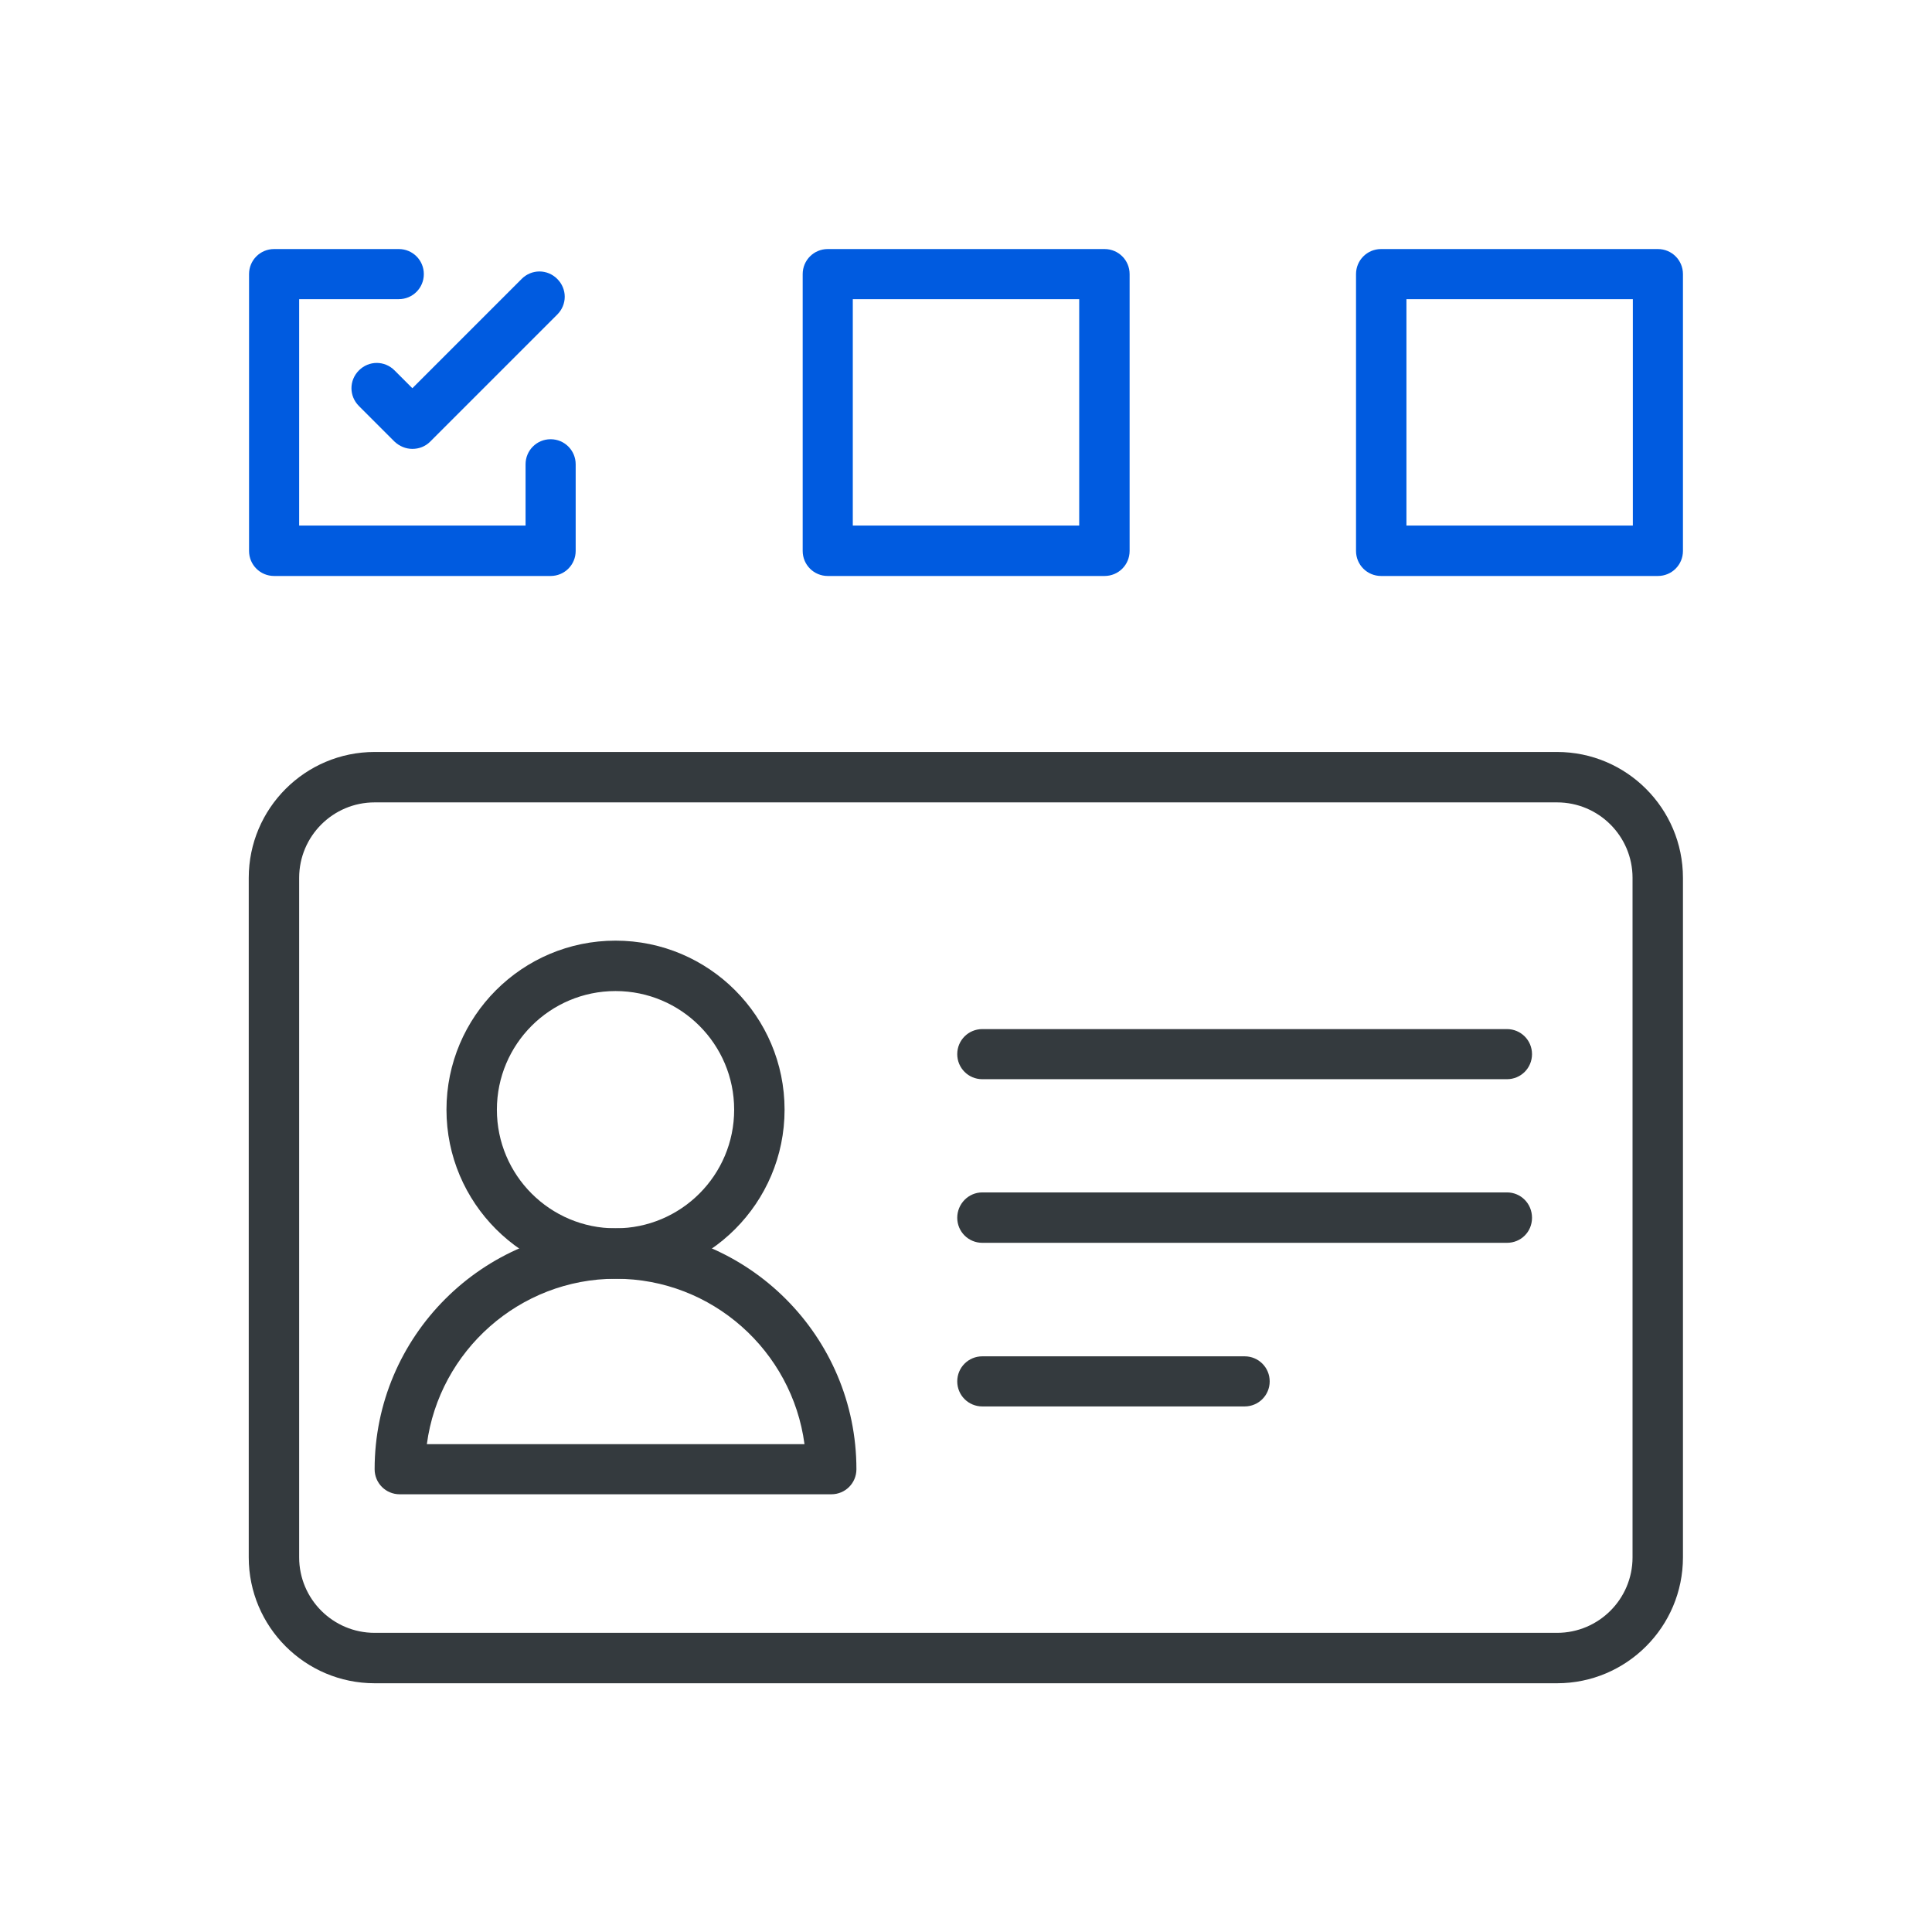 <?xml version="1.0" encoding="UTF-8"?>
<svg id="Layer_1" xmlns="http://www.w3.org/2000/svg" viewBox="0 0 64 64">
  <defs>
    <style>
      .cls-1 {
        fill: #005be0;
      }

      .cls-2 {
        fill: #343a3e;
      }
    </style>
  </defs>
  <g>
    <g>
      <path class="cls-2" d="M27.53,49.5h-14.29c-.46,0-.83-.37-.83-.83,0-4.4,3.58-7.98,7.98-7.98s7.98,3.58,7.98,7.98c0,.46-.37.83-.83.83ZM14.14,47.84h12.51c-.41-3.09-3.06-5.48-6.25-5.48s-5.85,2.39-6.26,5.48Z"/>
      <path class="cls-2" d="M20.39,42.36c-3.09,0-5.6-2.51-5.6-5.6s2.51-5.6,5.6-5.6,5.6,2.51,5.6,5.6-2.51,5.6-5.6,5.6ZM20.39,32.83c-2.17,0-3.93,1.76-3.93,3.93s1.76,3.93,3.93,3.93,3.93-1.76,3.93-3.93-1.76-3.93-3.93-3.93Z"/>
    </g>
    <g>
      <path class="cls-2" d="M41.23,46.59h-8.69c-.46,0-.83-.37-.83-.83s.37-.83.83-.83h8.69c.46,0,.83.37.83.83s-.37.83-.83.83Z"/>
      <path class="cls-2" d="M49.92,41.17h-17.38c-.46,0-.83-.37-.83-.83s.37-.84.83-.84h17.38c.46,0,.83.37.83.84s-.37.83-.83.83Z"/>
      <path class="cls-2" d="M49.92,35.75h-17.38c-.46,0-.83-.37-.83-.83s.37-.83.83-.83h17.38c.46,0,.83.37.83.83s-.37.83-.83.83Z"/>
    </g>
    <path class="cls-2" d="M51.59,55.76H12.41c-2.3,0-4.17-1.87-4.17-4.17v-22.51c0-2.3,1.87-4.17,4.17-4.17h39.17c2.3,0,4.17,1.87,4.17,4.17v22.51c0,2.3-1.87,4.17-4.17,4.17ZM12.41,26.58c-1.38,0-2.5,1.12-2.5,2.5v22.51c0,1.38,1.12,2.5,2.5,2.5h39.17c1.38,0,2.5-1.12,2.5-2.5v-22.51c0-1.38-1.12-2.5-2.5-2.5H12.41Z"/>
  </g>
  <path class="cls-1" d="M36.59,19.08h-9.17c-.46,0-.83-.37-.83-.83v-9.17c0-.46.37-.83.83-.83h9.17c.46,0,.83.37.83.83v9.17c0,.46-.37.83-.83.83ZM28.25,17.41h7.5v-7.5h-7.5v7.5Z"/>
  <path class="cls-1" d="M54.92,19.08h-9.17c-.46,0-.83-.37-.83-.83v-9.17c0-.46.37-.83.83-.83h9.17c.46,0,.83.37.83.83v9.17c0,.46-.37.83-.83.83ZM46.59,17.41h7.5v-7.5h-7.5v7.5Z"/>
  <g>
    <path class="cls-1" d="M18.25,19.08h-9.17c-.46,0-.83-.37-.83-.83v-9.17c0-.46.37-.83.83-.83h4.13c.46,0,.83.37.83.83s-.37.83-.83.83h-3.3v7.5h7.5v-2.03c0-.46.37-.83.83-.83s.83.37.83.83v2.87c0,.46-.37.83-.83.83Z"/>
    <path class="cls-1" d="M13.66,14.87c-.22,0-.43-.09-.59-.24l-1.18-1.18c-.33-.33-.33-.85,0-1.18.33-.33.85-.33,1.18,0l.59.59,3.62-3.62c.33-.33.85-.33,1.18,0,.33.33.33.85,0,1.18l-4.21,4.21c-.16.16-.37.24-.59.24Z"/>
  </g>
</svg>